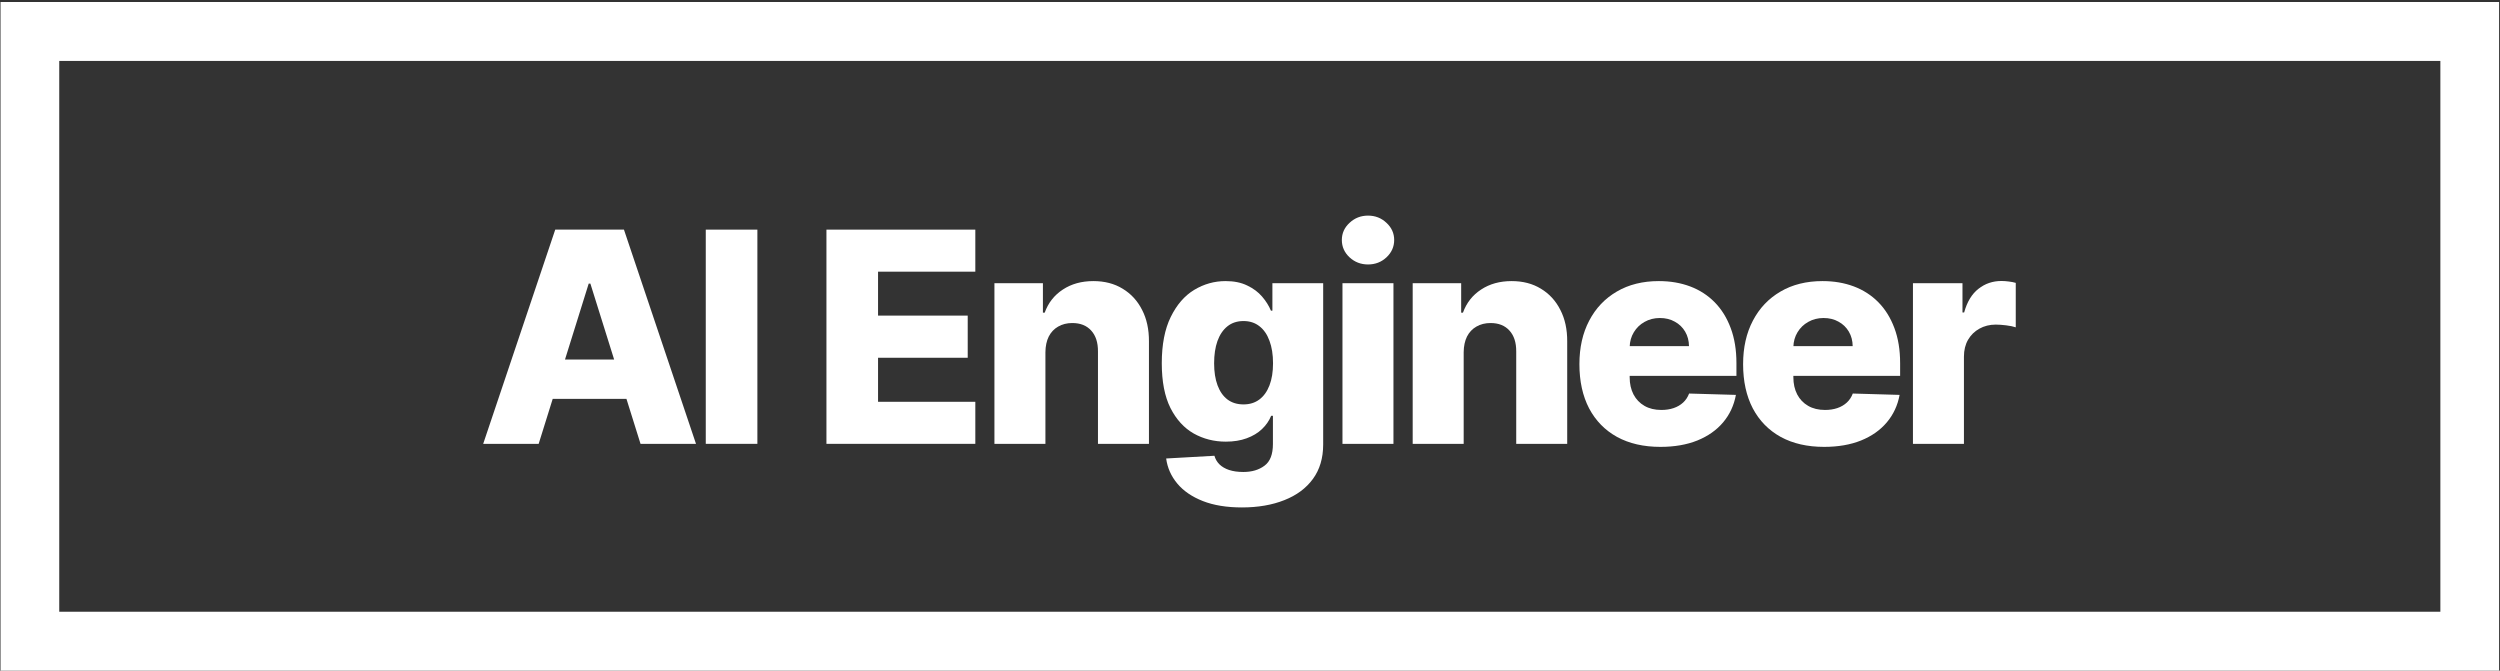 <svg width="917" height="246" viewBox="0 0 917 246" fill="none" xmlns="http://www.w3.org/2000/svg">
<rect x="0" y="0" width="917" height="246" fill="#333333" stroke="none"/>
<path d="M197.582 162.801H177.235L203.662 84.228H228.865L255.291 162.801H234.945L216.55 104.024H215.938L197.582 162.801ZM194.866 131.878H237.393V146.303H194.866V131.878Z" fill="white"/>
<path d="M277.807 84.228V162.801H258.876V84.228H277.807Z" fill="white"/>
<path d="M303.138 162.801V84.228H357.748V99.65H322.068V115.764H354.957V131.225H322.068V147.378H357.748V162.801H303.138Z" fill="white"/>
<path d="M383.459 129.193V162.801H364.757V103.871H382.541V114.69H383.192C384.492 111.084 386.709 108.258 389.846 106.211C392.982 104.139 396.716 103.104 401.051 103.104C405.181 103.104 408.763 104.038 411.798 105.905C414.856 107.746 417.228 110.33 418.911 113.654C420.619 116.954 421.46 120.816 421.434 125.241V162.801H402.734V128.925C402.759 125.651 401.93 123.093 400.248 121.251C398.59 119.41 396.283 118.489 393.325 118.489C391.362 118.489 389.629 118.924 388.124 119.793C386.646 120.637 385.498 121.852 384.683 123.438C383.893 125.024 383.484 126.942 383.459 129.193Z" fill="white"/>
<path d="M455.55 186.128C449.966 186.128 445.186 185.348 441.209 183.788C437.232 182.228 434.108 180.091 431.839 177.381C429.57 174.669 428.206 171.6 427.747 168.173L445.453 167.175C445.785 168.377 446.397 169.427 447.289 170.321C448.207 171.216 449.392 171.907 450.846 172.393C452.325 172.879 454.058 173.122 456.048 173.122C459.183 173.122 461.771 172.355 463.81 170.821C465.876 169.311 466.908 166.664 466.908 162.878V152.519H466.258C465.519 154.336 464.397 155.96 462.893 157.392C461.389 158.824 459.515 159.95 457.27 160.768C455.053 161.587 452.503 161.996 449.623 161.996C445.339 161.996 441.413 160.998 437.844 159.003C434.299 156.982 431.457 153.863 429.314 149.642C427.198 145.396 426.141 139.935 426.141 133.259C426.141 126.38 427.237 120.713 429.43 116.263C431.622 111.787 434.49 108.475 438.035 106.327C441.603 104.178 445.441 103.104 449.546 103.104C452.63 103.104 455.269 103.641 457.462 104.715C459.68 105.764 461.503 107.119 462.931 108.782C464.358 110.444 465.442 112.171 466.182 113.961H466.717V103.871H485.341V163.032C485.341 168.02 484.093 172.227 481.594 175.654C479.095 179.082 475.603 181.677 471.115 183.443C466.628 185.232 461.44 186.128 455.55 186.128ZM456.124 148.337C458.393 148.337 460.33 147.736 461.937 146.534C463.543 145.332 464.779 143.606 465.646 141.355C466.514 139.104 466.946 136.406 466.946 133.259C466.946 130.062 466.514 127.313 465.646 125.011C464.805 122.683 463.568 120.893 461.937 119.64C460.33 118.386 458.393 117.76 456.124 117.76C453.803 117.76 451.84 118.399 450.235 119.678C448.628 120.956 447.404 122.76 446.563 125.087C445.747 127.389 445.339 130.114 445.339 133.259C445.339 136.406 445.76 139.104 446.601 141.355C447.442 143.606 448.653 145.332 450.235 146.534C451.84 147.736 453.803 148.337 456.124 148.337Z" fill="white"/>
<path d="M492.417 162.802V103.871H511.118V162.802H492.417ZM501.787 97.003C499.161 97.003 496.904 96.135 495.018 94.395C493.131 92.63 492.188 90.508 492.188 88.026C492.188 85.57 493.131 83.473 495.018 81.734C496.904 79.969 499.161 79.087 501.787 79.087C504.439 79.087 506.695 79.969 508.556 81.734C510.443 83.473 511.386 85.57 511.386 88.026C511.386 90.508 510.443 92.63 508.556 94.395C506.695 96.135 504.439 97.003 501.787 97.003Z" fill="white"/>
<path d="M536.876 129.193V162.801H518.174V103.871H535.958V114.69H536.608C537.909 111.084 540.126 108.258 543.263 106.211C546.399 104.139 550.133 103.104 554.468 103.104C558.598 103.104 562.18 104.038 565.215 105.905C568.273 107.746 570.645 110.33 572.327 113.654C574.036 116.954 574.877 120.816 574.851 125.241V162.801H556.151V128.925C556.176 125.651 555.347 123.093 553.665 121.251C552.007 119.41 549.7 118.489 546.742 118.489C544.779 118.489 543.046 118.924 541.541 119.793C540.063 120.637 538.915 121.852 538.1 123.438C537.31 125.024 536.901 126.942 536.876 129.193Z" fill="white"/>
<path d="M609.044 163.914C602.899 163.914 597.596 162.7 593.134 160.269C588.698 157.814 585.281 154.323 582.885 149.795C580.514 145.243 579.328 139.832 579.328 133.567C579.328 127.479 580.527 122.159 582.924 117.606C585.319 113.027 588.698 109.472 593.057 106.94C597.418 104.382 602.555 103.104 608.47 103.104C612.651 103.104 616.475 103.755 619.943 105.06C623.411 106.365 626.406 108.296 628.93 110.854C631.454 113.411 633.417 116.571 634.819 120.33C636.222 124.065 636.924 128.348 636.924 133.183V137.863H585.868V126.967H619.522C619.497 124.973 619.025 123.195 618.108 121.634C617.189 120.075 615.927 118.859 614.321 117.99C612.74 117.095 610.918 116.647 608.853 116.647C606.761 116.647 604.887 117.12 603.231 118.067C601.573 118.987 600.26 120.253 599.292 121.864C598.322 123.45 597.813 125.254 597.762 127.275V138.362C597.762 140.766 598.233 142.877 599.177 144.692C600.12 146.483 601.458 147.877 603.192 148.874C604.925 149.873 606.992 150.371 609.387 150.371C611.045 150.371 612.549 150.141 613.9 149.681C615.251 149.22 616.412 148.542 617.381 147.647C618.349 146.751 619.076 145.651 619.561 144.348L636.731 144.846C636.018 148.709 634.45 152.072 632.028 154.936C629.631 157.776 626.483 159.988 622.582 161.574C618.681 163.135 614.169 163.914 609.044 163.914Z" fill="white"/>
<path d="M669.086 163.914C662.942 163.914 657.638 162.7 653.177 160.269C648.741 157.814 645.324 154.323 642.928 149.795C640.556 145.243 639.371 139.832 639.371 133.567C639.371 127.479 640.569 122.159 642.966 117.606C645.363 113.027 648.741 109.472 653.1 106.94C657.46 104.382 662.598 103.104 668.513 103.104C672.694 103.104 676.518 103.755 679.986 105.06C683.453 106.365 686.449 108.296 688.972 110.854C691.496 113.411 693.46 116.571 694.863 120.33C696.265 124.065 696.966 128.348 696.966 133.183V137.863H645.91V126.967H679.565C679.539 124.973 679.067 123.195 678.15 121.634C677.232 120.075 675.971 118.859 674.364 117.99C672.784 117.095 670.96 116.647 668.895 116.647C666.804 116.647 664.931 117.12 663.273 118.067C661.617 118.987 660.304 120.253 659.334 121.864C658.366 123.45 657.856 125.254 657.805 127.275V138.362C657.805 140.766 658.276 142.877 659.22 144.692C660.162 146.483 661.501 147.877 663.235 148.874C664.969 149.873 667.034 150.371 669.431 150.371C671.088 150.371 672.591 150.141 673.943 149.681C675.294 149.22 676.454 148.542 677.424 147.647C678.392 146.751 679.118 145.651 679.603 144.348L696.774 144.846C696.06 148.709 694.493 152.072 692.07 154.936C689.675 157.776 686.526 159.988 682.625 161.574C678.724 163.135 674.211 163.914 669.086 163.914Z" fill="white"/>
<path d="M701.671 162.802V103.872H719.837V114.614H720.449C721.519 110.726 723.266 107.836 725.688 105.943C728.11 104.025 730.927 103.066 734.14 103.066C735.006 103.066 735.899 103.13 736.817 103.257C737.734 103.36 738.589 103.526 739.379 103.756V120.063C738.487 119.755 737.314 119.512 735.86 119.333C734.433 119.155 733.158 119.064 732.037 119.064C729.818 119.064 727.817 119.563 726.032 120.561C724.273 121.533 722.884 122.902 721.863 124.666C720.869 126.406 720.372 128.452 720.372 130.805V162.802H701.671Z" fill="white"/>
<path d="M21.732 22.35H895.127V224.385H555.394V245.992H916.666V0.743H0.193V245.992H580.204V224.385H21.732V22.35Z" fill="white"/>
</svg>
